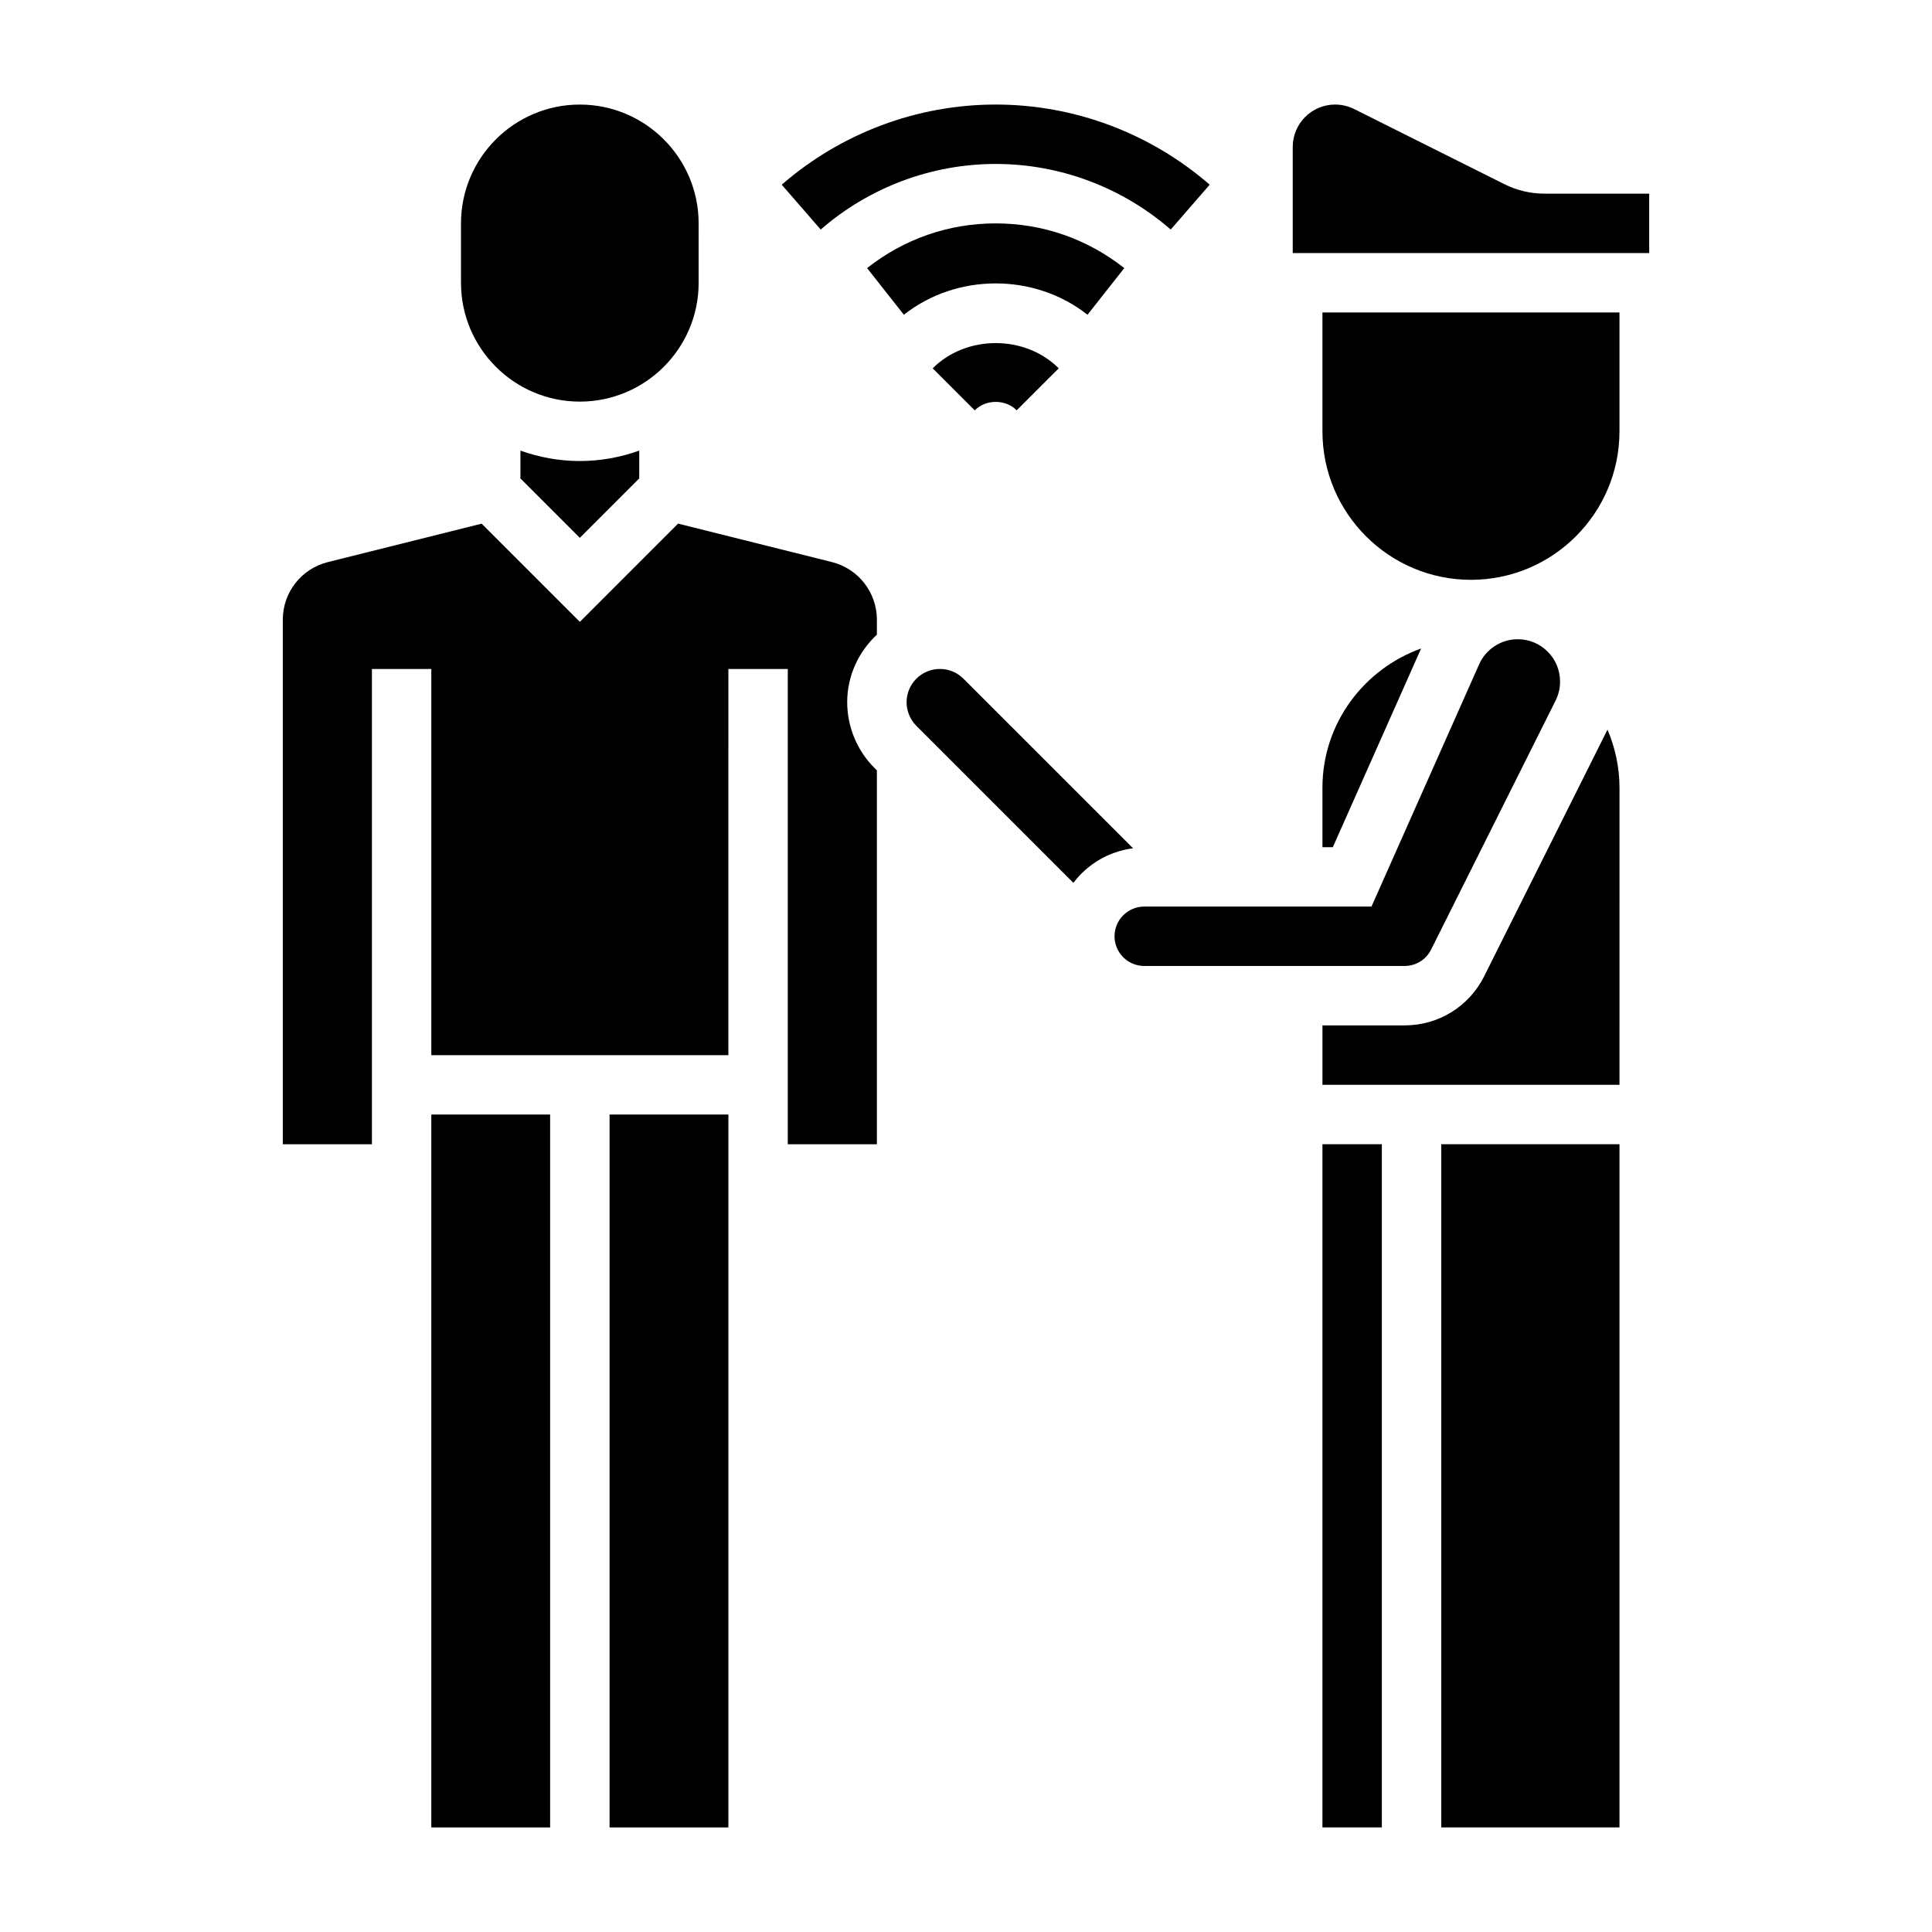 <?xml version="1.0" encoding="UTF-8"?>
<!-- Uploaded to: ICON Repo, www.svgrepo.com, Generator: ICON Repo Mixer Tools -->
<svg fill="#000000" width="800px" height="800px" version="1.1" viewBox="144 144 512 512" xmlns="http://www.w3.org/2000/svg">
 <g>
  <path d="m258.3 439.36h31.488v188.93h-31.488z"/>
  <path d="m305.54 439.36h31.488v188.93h-31.488z"/>
  <path d="m364.46 292.95-40.762-10.188-26.031 26.035-26.023-26.023-40.762 10.188c-7.031 1.754-11.938 8.035-11.938 15.277v139h23.617v-125.95h15.742v102.34h78.719l0.004-102.34h15.742v125.95h23.617v-99.078l-0.676-0.676c-4.574-4.574-7.195-10.902-7.195-17.375 0-7.086 3.062-13.43 7.871-17.918v-3.953c0-7.238-4.906-13.52-11.926-15.285z"/>
  <path d="m281.92 263.42v7.367l15.742 15.742 15.742-15.742 0.004-7.367c-4.938 1.75-10.219 2.758-15.742 2.758-5.527 0-10.809-1.008-15.746-2.758z"/>
  <path d="m297.66 250.43c17.367 0 31.488-14.121 31.488-31.488l-0.004-15.742c0-17.367-14.121-31.488-31.488-31.488-17.367 0-31.488 14.121-31.488 31.488v15.742c0.004 17.367 14.125 31.488 31.492 31.488z"/>
  <path d="m399.32 323.86c-1.668-1.668-3.879-2.582-6.242-2.582-4.863 0-8.824 3.961-8.824 8.824 0 2.32 0.945 4.598 2.582 6.242l41.621 41.621c3.746-4.953 9.359-8.328 15.816-9.156z"/>
  <path d="m494.46 258.3c0 21.703 17.656 39.359 39.359 39.359 21.703 0 39.359-17.656 39.359-39.359v-31.488h-78.719z"/>
  <path d="m525.95 447.23h47.23v181.05h-47.23z"/>
  <path d="m523.26 395.64 32.992-65.992c0.781-1.543 1.18-3.281 1.18-5.016 0.008-6.199-5.019-11.23-11.199-11.23-4.426 0-8.453 2.613-10.25 6.66l-28.527 64.188h-60.223c-4.336 0-7.871 3.527-7.871 7.871s3.535 7.871 7.871 7.871h68.992c2.996 0.004 5.699-1.668 7.035-4.352z"/>
  <path d="m537.34 402.69c-4.019 8.043-12.113 13.051-21.117 13.051h-21.762v15.742h78.719l0.004-78.719c0-5.398-1.141-10.598-3.18-15.398z"/>
  <path d="m553.28 195.32c-3.644 0-7.297-0.859-10.555-2.488l-39.879-19.945c-1.543-0.77-3.293-1.18-5.023-1.18-6.195 0-11.234 5.035-11.234 11.23v28.129h94.465v-15.746z"/>
  <path d="m494.46 447.23h15.742v181.05h-15.742z"/>
  <path d="m494.46 352.77v15.742h2.754l23.395-52.656c-15.188 5.457-26.148 19.863-26.148 36.914z"/>
  <path d="m432.2 227.41 9.746-12.359c-9.824-7.746-21.609-11.848-34.078-11.848s-24.254 4.102-34.078 11.848l9.746 12.359c14.043-11.07 34.621-11.07 48.664 0z"/>
  <path d="m407.87 187.45c17.004 0 33.473 6.172 46.383 17.383l10.328-11.887c-15.777-13.699-35.914-21.238-56.711-21.238s-40.934 7.543-56.703 21.238l10.328 11.887c12.902-11.211 29.371-17.383 46.375-17.383z"/>
  <path d="m391.17 241.61 11.141 11.133c2.969-2.984 8.156-2.984 11.125 0l11.141-11.133c-8.918-8.918-24.488-8.918-33.406 0z"/>
 </g>
</svg>